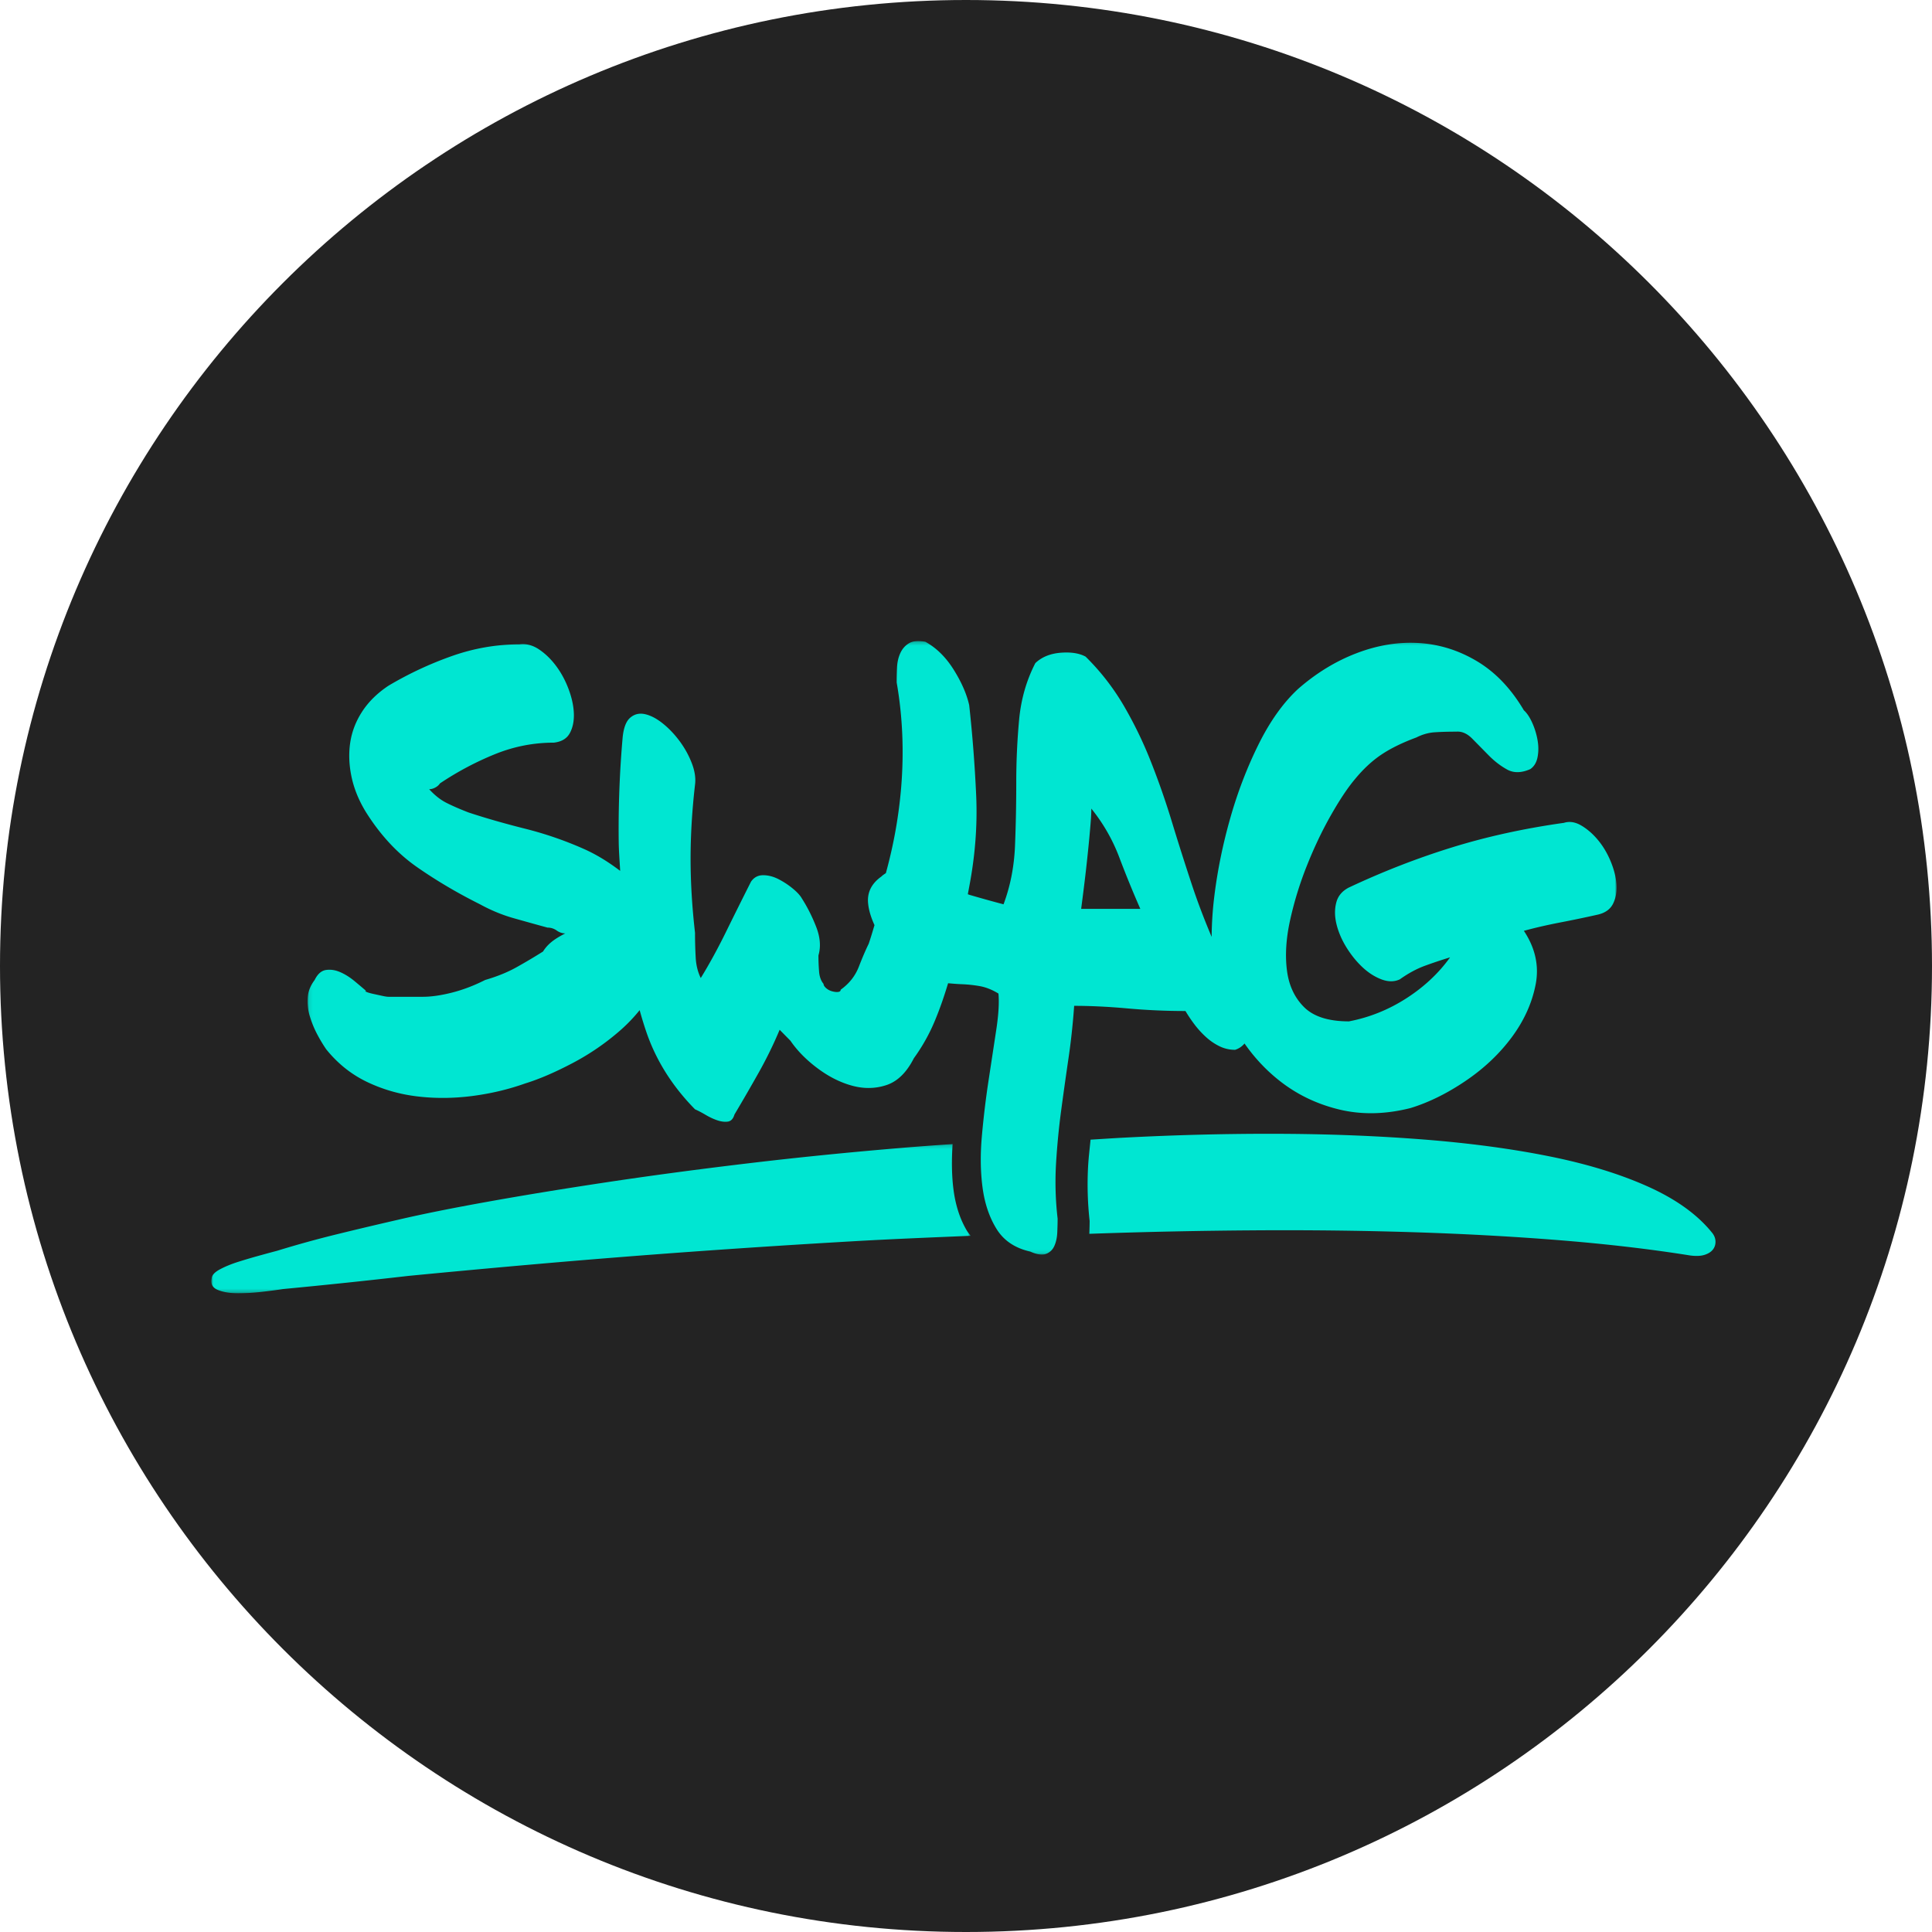 <?xml version="1.0" encoding="UTF-8"?>
<svg data-bbox="0 0 512 512" xmlns:xlink="http://www.w3.org/1999/xlink" xmlns="http://www.w3.org/2000/svg" viewBox="0 0 512 512" height="512" width="512" data-type="color">
    <g>
        <defs>
            <path id="d4956c2c-0726-4c4d-923c-90cb5b384750" d="M1.092 1.28h346.91v162.588H1.092V1.279z"/>
            <path id="f06fb6b9-ab77-4dd4-896f-2890bcc00946" d="M0 .205h201.24v39.536H0V.205z"/>
        </defs>
        <g fill-rule="evenodd">
            <path fill="#232323" d="M512 256c0 141.385-114.615 256-256 256S0 397.385 0 256 114.615 0 256 0s256 114.615 256 256z" data-color="1"/>
            <g transform="translate(80.413 168.614)">
                <mask fill="#ffffff" id="5e21df6a-bb4d-48a0-a350-509e13f59b09">
                    <use xlink:href="#d4956c2c-0726-4c4d-923c-90cb5b384750"/>
                </mask>
                <path mask="url(#5e21df6a-bb4d-48a0-a350-509e13f59b09)" fill="#00E6D2" d="M206.105 72.239c.674-5.142 1.18-9.283 1.513-12.424.342-3.144.59-5.657.757-7.542.17-1.885.282-3.285.344-4.2.05-.913.079-1.712.079-2.399a46.81 46.81 0 0 1 7.418 12.941 278.935 278.935 0 0 0 5.566 13.624h-15.677Zm140.25-12.769c-.9-2.113-2.02-3.97-3.373-5.57-1.349-1.598-2.81-2.855-4.383-3.769-1.574-.914-3.09-1.143-4.552-.685-10.564 1.486-20.453 3.656-29.668 6.512-9.215 2.856-18.32 6.398-27.309 10.624-1.797.914-2.922 2.258-3.367 4.03-.455 1.769-.426 3.682.08 5.74.511 2.056 1.375 4.085 2.613 6.084 1.236 1.998 2.64 3.741 4.214 5.227 1.574 1.485 3.26 2.57 5.057 3.257 1.797.685 3.427.685 4.888 0 2.248-1.602 4.468-2.8 6.66-3.6 2.191-.8 4.405-1.542 6.659-2.227-3.035 4.225-6.913 7.853-11.628 10.881-4.725 3.028-9.777 5.055-15.176 6.085-5.395 0-9.356-1.257-11.885-3.77-2.528-2.513-4.045-5.77-4.547-9.77-.509-3.998-.229-8.426.84-13.282a93.196 93.196 0 0 1 4.465-14.48c1.912-4.799 4.02-9.226 6.321-13.281 2.307-4.058 4.408-7.227 6.323-9.514 2.246-2.742 4.607-4.94 7.08-6.597 2.473-1.658 5.563-3.17 9.272-4.542 1.573-.798 3.175-1.256 4.803-1.37 1.63-.115 3.568-.172 5.816-.172 1.461-.114 2.872.515 4.216 1.885 1.347 1.372 2.781 2.827 4.303 4.371 1.511 1.543 3.141 2.8 4.888 3.77 1.737.971 3.788.943 6.148-.087 1.012-.685 1.658-1.74 1.938-3.17.282-1.428.282-2.942 0-4.542a19.244 19.244 0 0 0-1.43-4.627c-.677-1.483-1.407-2.57-2.192-3.255-3.373-5.713-7.474-10.026-12.308-12.939-4.832-2.914-9.974-4.542-15.424-4.884-5.45-.343-10.957.541-16.52 2.657-5.562 2.112-10.76 5.284-15.592 9.51-3.935 3.656-7.418 8.54-10.453 14.653-3.03 6.113-5.54 12.625-7.5 19.536-1.969 6.913-3.373 13.768-4.215 20.567a91.929 91.929 0 0 0-.73 10.948c-1.912-4.517-3.68-9.125-5.249-13.862a721.767 721.767 0 0 1-5.232-16.451 206.12 206.12 0 0 0-5.647-16.196 107.88 107.88 0 0 0-7.243-14.91 62.564 62.564 0 0 0-10.032-12.853c-1.684-.914-3.91-1.256-6.657-1.03-2.759.23-4.973 1.144-6.663 2.743-2.36 4.57-3.79 9.568-4.299 14.996a180.601 180.601 0 0 0-.758 16.624c0 5.654-.11 11.254-.333 16.793-.23 5.543-1.241 10.714-3.04 15.511a343.71 343.71 0 0 1-8.933-2.485c-.179-.053-.352-.128-.53-.185.116-.634.254-1.329.364-1.957 1.574-8.227 2.192-16.253 1.856-24.078a372.724 372.724 0 0 0-1.856-24.08c-.674-2.97-2.05-6.11-4.13-9.424-2.078-3.314-4.58-5.77-7.5-7.37-1.915-.344-3.373-.2-4.383.428-1.016.628-1.77 1.514-2.276 2.657-.51 1.141-.787 2.428-.843 3.855a88.8 88.8 0 0 0-.085 3.857c1.574 9.025 1.963 18.308 1.182 27.85-.639 7.725-2.015 15.28-4.051 22.668-.398.272-.802.509-1.18.895-2.58 1.828-3.76 4.142-3.541 6.941.169 2.014.82 3.99 1.709 5.945-.487 1.633-.964 3.27-1.535 4.937-.786 1.6-1.663 3.628-2.614 6.083-.956 2.458-2.556 4.485-4.803 6.084 0 .342-.226.543-.676.6-.453.058-.986 0-1.6-.17a3.956 3.956 0 0 1-1.608-.858c-.443-.4-.669-.77-.669-1.115-.677-.798-1.072-1.884-1.179-3.255a52.322 52.322 0 0 1-.169-4.284c.67-2.286.473-4.8-.59-7.54-1.072-2.744-2.332-5.257-3.797-7.541-.445-.8-1.26-1.685-2.44-2.657a20.99 20.99 0 0 0-3.793-2.485c-1.348-.685-2.698-1.028-4.047-1.028-1.348 0-2.42.572-3.207 1.713a1381.596 1381.596 0 0 0-6.654 13.368c-2.191 4.455-4.415 8.51-6.659 12.167-.787-1.6-1.24-3.427-1.346-5.482a113.698 113.698 0 0 1-.175-6.512c-.787-6.857-1.175-13.397-1.175-19.625 0-6.227.388-12.767 1.175-19.622.226-1.714-.052-3.599-.84-5.654-.784-2.057-1.853-4-3.201-5.829-1.349-1.826-2.838-3.397-4.468-4.712-1.634-1.314-3.202-2.143-4.719-2.485-1.517-.343-2.838-.029-3.962.942-1.123.971-1.798 2.828-2.023 5.57a277.188 277.188 0 0 0-1.01 27.25c.032 2.585.242 5.17.388 7.759-2.922-2.209-6.037-4.213-9.575-5.79a96.036 96.036 0 0 0-15.673-5.397c-5.456-1.372-10.429-2.799-14.924-4.284-2.36-.914-4.327-1.772-5.9-2.572-1.578-.799-3.09-1.999-4.547-3.598.67 0 1.342-.229 2.018-.685.337-.229.618-.515.844-.857a80.582 80.582 0 0 1 14.501-7.714c5.052-2.055 10.278-3.083 15.671-3.083 2.025-.229 3.43-1.058 4.216-2.484.787-1.43 1.152-3.144 1.095-5.142-.06-2-.505-4.143-1.348-6.427-.843-2.286-1.938-4.341-3.288-6.17-1.347-1.828-2.866-3.313-4.55-4.454-1.687-1.144-3.428-1.601-5.227-1.373-6.068 0-12.024 1.028-17.868 3.085a94.356 94.356 0 0 0-16.857 7.882c-2.924 1.944-5.226 4.2-6.912 6.77-1.687 2.572-2.757 5.314-3.204 8.226-.45 2.915-.336 5.971.338 9.17.68 3.2 1.966 6.341 3.878 9.426 3.821 6.056 8.315 10.881 13.485 14.481 5.17 3.6 10.733 6.883 16.69 9.854 2.921 1.6 5.898 2.827 8.933 3.685 3.034.857 6.013 1.686 8.935 2.485.9 0 1.714.257 2.443.772.73.513 1.49.77 2.276.77-1.574.8-2.81 1.57-3.707 2.314a9.91 9.91 0 0 0-2.191 2.485 155.159 155.159 0 0 1-7.08 4.198c-2.36 1.315-5.12 2.428-8.256 3.342-2.927 1.485-5.85 2.598-8.771 3.342-2.926.744-5.507 1.113-7.754 1.113h-9.103c-.334 0-.9-.084-1.68-.256-.793-.172-1.58-.342-2.367-.515-.787-.172-1.376-.342-1.769-.514-.394-.17-.422-.258-.084-.258-.787-.685-1.8-1.54-3.035-2.57-1.236-1.027-2.5-1.828-3.793-2.397-1.287-.572-2.556-.773-3.788-.6-1.24.17-2.254 1.056-3.039 2.655-1.119 1.485-1.742 3.056-1.85 4.714a13.523 13.523 0 0 0 .59 4.97 26.65 26.65 0 0 0 1.934 4.712 40.658 40.658 0 0 0 2.365 3.942c3.029 3.77 6.625 6.654 10.783 8.654 4.16 1.999 8.597 3.284 13.318 3.855 4.72.572 9.553.543 14.498-.085 4.944-.628 9.664-1.743 14.16-3.342 3.708-1.141 7.894-2.941 12.56-5.397a65.044 65.044 0 0 0 12.81-8.827 42.133 42.133 0 0 0 4.958-5.202 97.183 97.183 0 0 0 1.869 6.06c2.586 7.425 6.85 14.166 12.807 20.222.787.341 1.718.824 2.787 1.456 1.067.628 2.101 1.114 3.117 1.457 1.013.342 1.94.458 2.782.342.843-.113 1.432-.741 1.77-1.885a518.156 518.156 0 0 0 6.49-11.224 108.874 108.874 0 0 0 5.479-11.226l2.867 2.914c1.797 2.627 4.18 5.055 7.163 7.283 2.978 2.229 6.035 3.77 9.188 4.627 3.142.857 6.177.8 9.097-.17 2.922-.971 5.339-3.343 7.255-7.114a48.632 48.632 0 0 0 5.64-10.11c1.298-3.119 2.418-6.389 3.43-9.76 1.155.1 2.304.205 3.49.249a35.51 35.51 0 0 1 4.887.512c1.625.286 3.287.943 4.968 1.972.225 2.4.028 5.627-.59 9.682-.614 4.058-1.292 8.484-2.019 13.283a234.522 234.522 0 0 0-1.769 14.652c-.454 4.97-.398 9.568.167 13.796.558 4.222 1.8 7.884 3.711 10.969 1.904 3.085 4.888 5.083 8.928 5.997 1.799.8 3.207 1 4.22.6 1.006-.4 1.742-1.113 2.187-2.142.449-1.028.706-2.228.757-3.6.058-1.37.09-2.57.09-3.597a83.66 83.66 0 0 1-.426-14.481c.285-4.743.73-9.427 1.348-14.054.618-4.627 1.27-9.226 1.938-13.796.68-4.57 1.181-9.254 1.523-14.054 4.383 0 9.103.23 14.16.687 5.057.456 10.17.685 15.335.685a39.608 39.608 0 0 0 2.36 3.513 24.1 24.1 0 0 0 3.04 3.342 15.096 15.096 0 0 0 3.624 2.485 9.3 9.3 0 0 0 4.131.942c1.095-.342 1.876-.942 2.5-1.675 2.527 3.623 5.477 6.817 8.878 9.56 4.66 3.77 9.997 6.398 16.015 7.883 6.006 1.484 12.384 1.37 19.127-.342 4.832-1.488 9.694-3.885 14.582-7.2 4.889-3.313 8.962-7.168 12.222-11.566 3.258-4.4 5.365-9.055 6.321-13.968.956-4.913-.084-9.654-3.117-14.224 2.92-.8 6.152-1.543 9.692-2.23a327.71 327.71 0 0 0 9.86-2.055c2.023-.458 3.4-1.457 4.13-3 .733-1.542 1.013-3.285.844-5.226-.17-1.942-.703-3.97-1.6-6.085Z" data-color="2"/>
            </g>
            <path fill="#00E6D2" d="M453.59 326.53c-3.876-4.752-9.534-8.793-16.965-12.121-7.431-3.324-16.16-5.994-26.177-7.996-10.02-2.01-21.108-3.486-33.264-4.438-12.161-.952-24.926-1.452-38.3-1.505-13.367-.05-27.103.29-41.202 1.028-2.907.153-5.782.352-8.676.524-.22 2.349-.517 4.665-.646 7.042a87.297 87.297 0 0 0 .404 14.48c0 .982-.03 2.138-.081 3.429 14.347-.506 28.62-.814 42.813-.914 14.582-.11 28.717.047 42.415.47 13.692.425 26.804 1.134 39.324 2.137 12.526 1.005 24.079 2.353 34.655 4.043 1.536.208 2.81.157 3.822-.157 1.006-.32 1.756-.795 2.242-1.43.483-.631.703-1.37.665-2.217-.041-.842-.383-1.637-1.03-2.375" data-color="2"/>
            <g transform="translate(56 302.98)">
                <mask fill="#ffffff" id="5ba5bf7a-6706-4e51-9d00-3f4d31fa85f6">
                    <use xlink:href="#f06fb6b9-ab77-4dd4-896f-2890bcc00946"/>
                </mask>
                <path mask="url(#5ba5bf7a-6706-4e51-9d00-3f4d31fa85f6)" fill="#00E6D2" d="M196.68 12.217c-.478-3.704-.506-7.74-.235-12.012-4.616.335-9.238.657-13.828 1.045-13.915 1.16-27.51 2.53-40.78 4.116-13.267 1.586-25.68 3.247-37.237 4.99-11.556 1.741-22.035 3.46-31.438 5.15-9.403 1.686-17.275 3.27-23.625 4.752-5.534 1.266-10.99 2.56-16.36 3.88a283.045 283.045 0 0 0-15.748 4.356c-1.223.318-2.791.742-4.7 1.27-1.91.528-3.785 1.08-5.62 1.661-1.83.581-3.436 1.244-4.818 1.98C.905 34.143.168 34.938.09 35.782c-.323 1.48.225 2.507 1.648 3.088 1.424.581 3.195.87 5.31.87 2.121 0 4.294-.132 6.533-.393 2.238-.263 4.05-.5 5.43-.715 5.54-.528 11.077-1.079 16.611-1.66a1815.44 1815.44 0 0 0 16.599-1.824A3569.187 3569.187 0 0 1 87.509 31.9a2695.023 2695.023 0 0 1 39.863-3.17 2963.116 2963.116 0 0 1 42.857-2.77c10.281-.59 20.653-1.005 31.012-1.442-.342-.434-.703-.848-.994-1.333-1.84-3.084-3.029-6.746-3.568-10.968" data-color="2"/>
            </g>
        </g>
    </g>
</svg>
